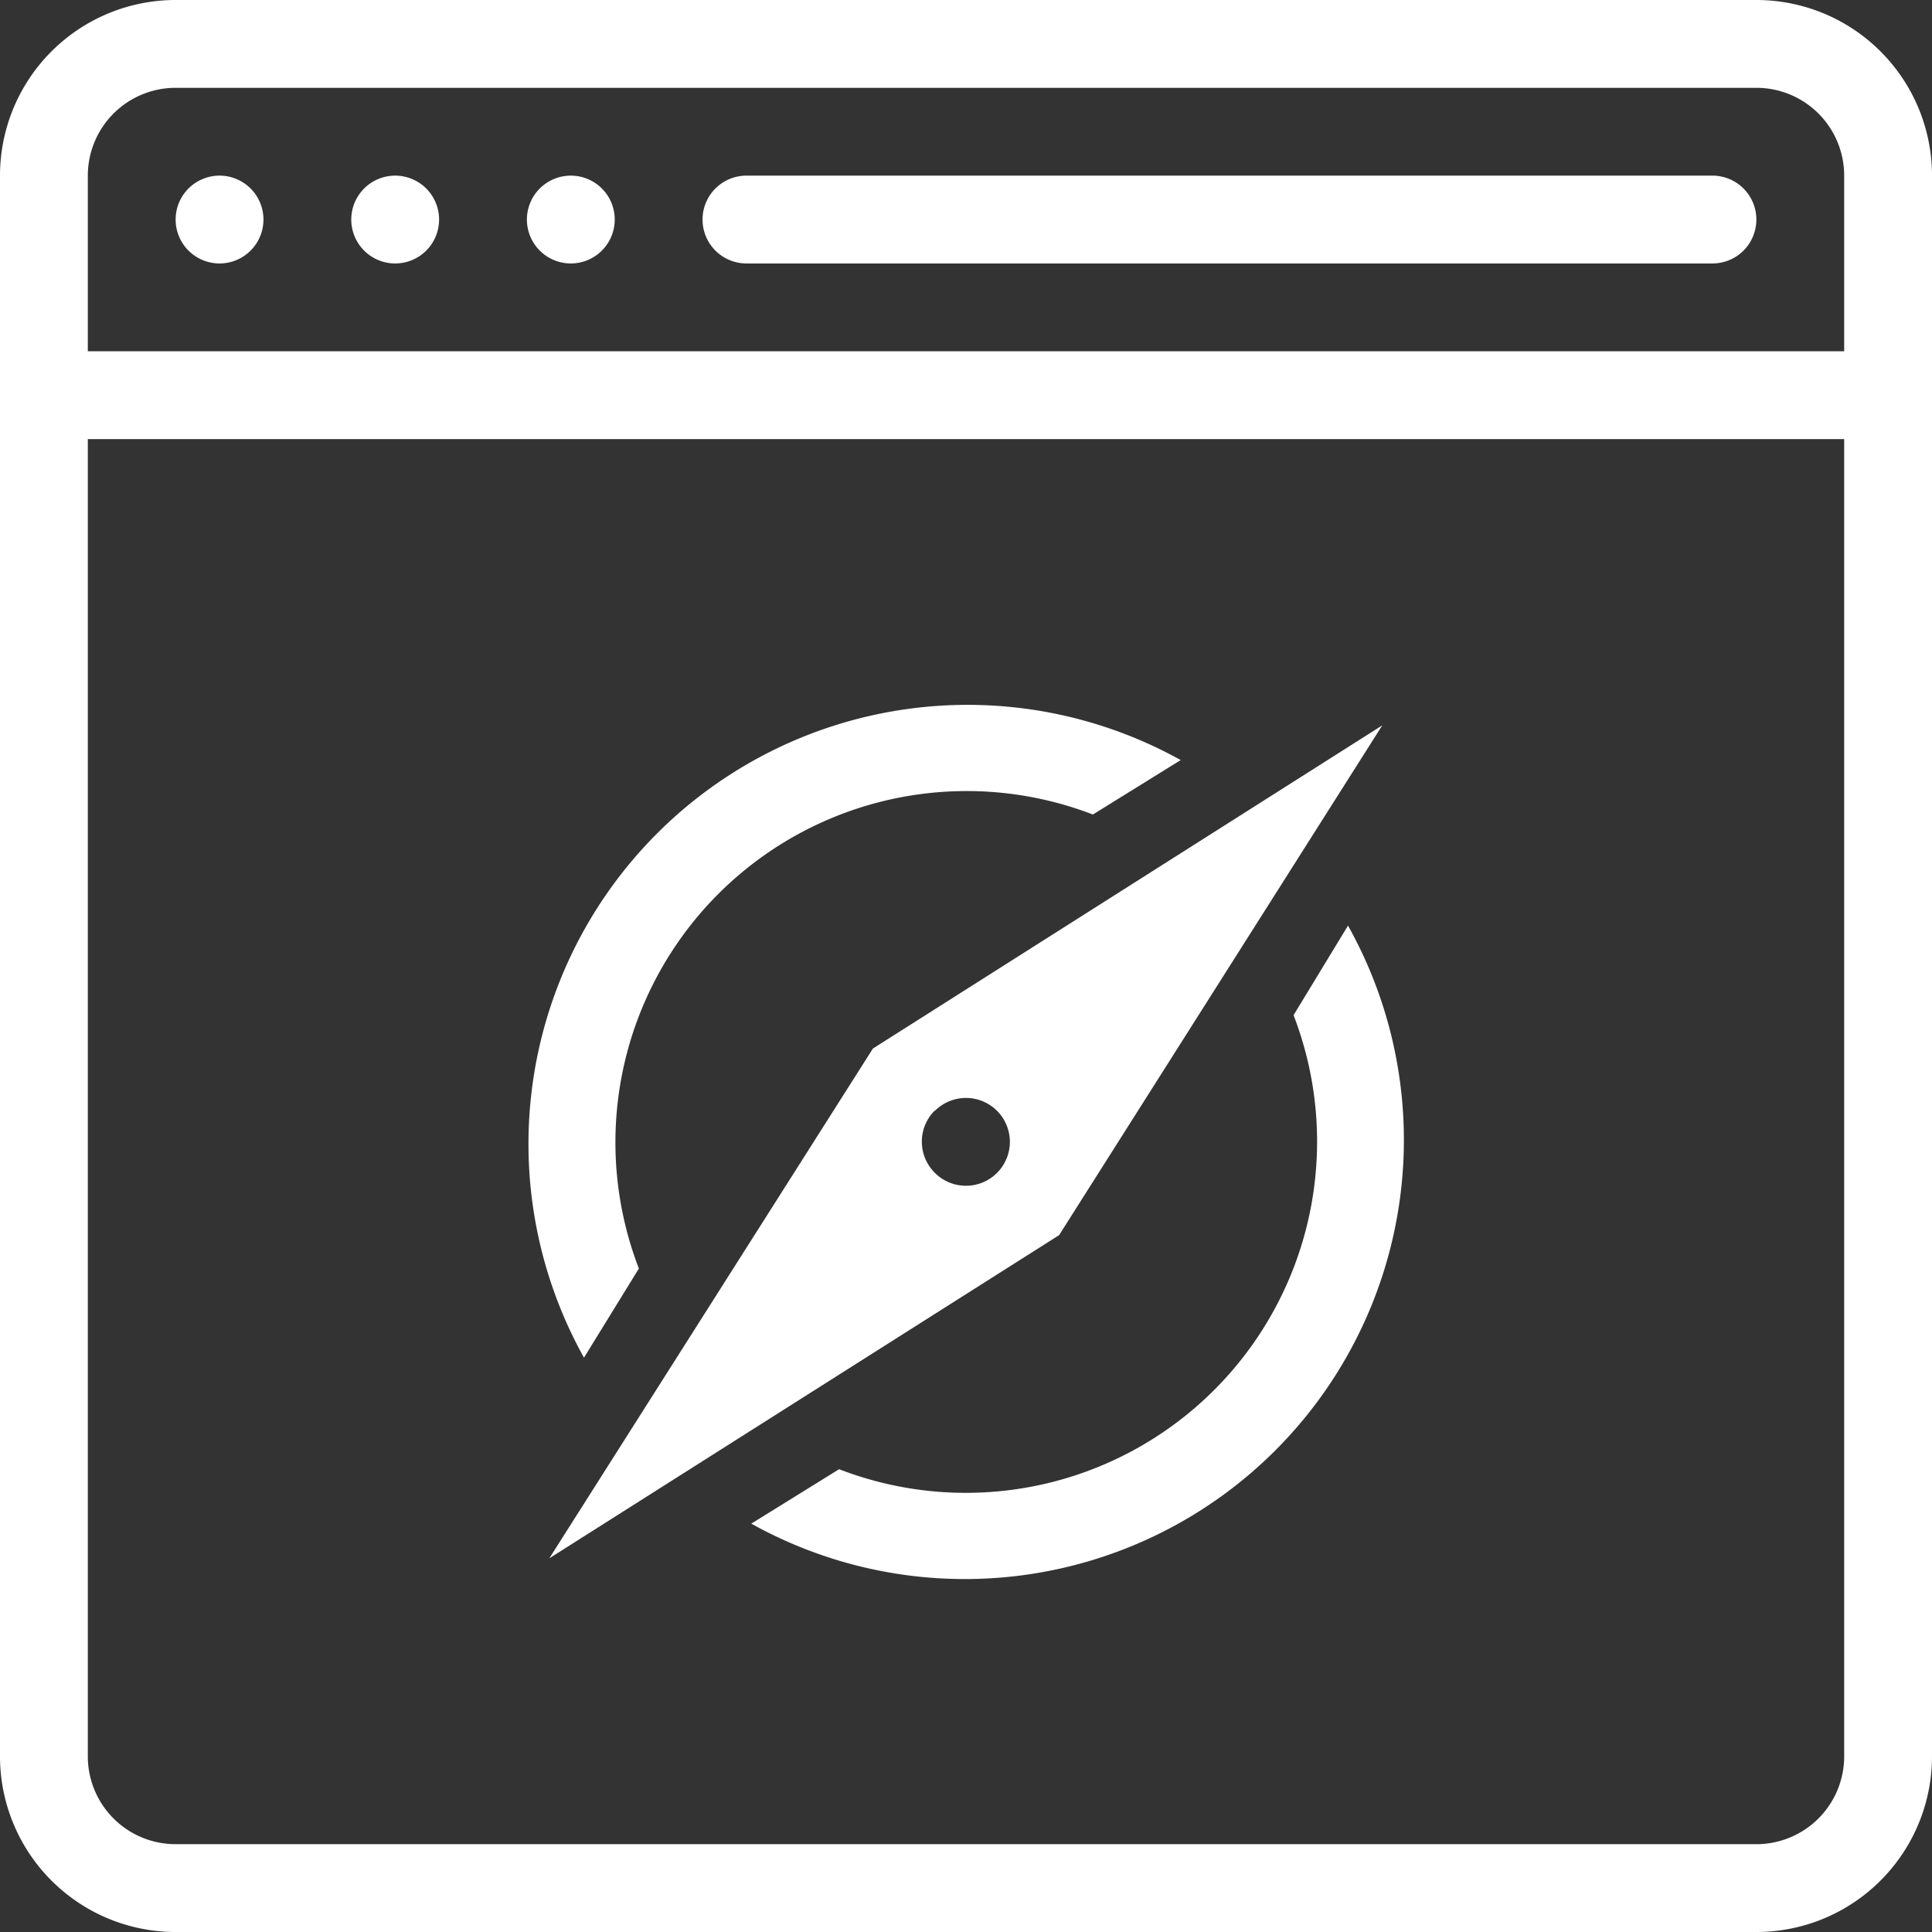 <svg xmlns="http://www.w3.org/2000/svg" width="44" height="44" viewBox="0 0 44 44"><rect x="0" y="0" width="44" height="44" fill="#333333" stroke="none"/><title>fancyicon_browser</title><path d="M14.55,28.89A8,8,0,0,1,24.89,18.55l2-1.24A10,10,0,0,0,13.3,30.92Zm14.91-5.77A8,8,0,0,1,19.11,33.46l-2,1.24A10,10,0,0,0,30.7,21.08ZM12.51,35.49l11.61-7.36,7.36-11.61L19.88,23.88Zm8.78-10.19a1,1,0,1,1,0,1.41A1,1,0,0,1,21.29,25.29ZM40,0H4A4,4,0,0,0,0,4V40a4,4,0,0,0,4,4H40a4,4,0,0,0,4-4V4A4,4,0,0,0,40,0Zm2,40a2,2,0,0,1-2,2H4a2,2,0,0,1-2-2V10H42ZM42,8H2V4A2,2,0,0,1,4,2H40a2,2,0,0,1,2,2ZM39,4H17a1,1,0,0,0,0,2H39a1,1,0,0,0,0-2ZM13,4a1,1,0,1,0,1,1A1,1,0,0,0,13,4ZM9,4a1,1,0,1,0,1,1A1,1,0,0,0,9,4ZM5,4A1,1,0,1,0,6,5,1,1,0,0,0,5,4Z" fill="#ffffff"/></svg>